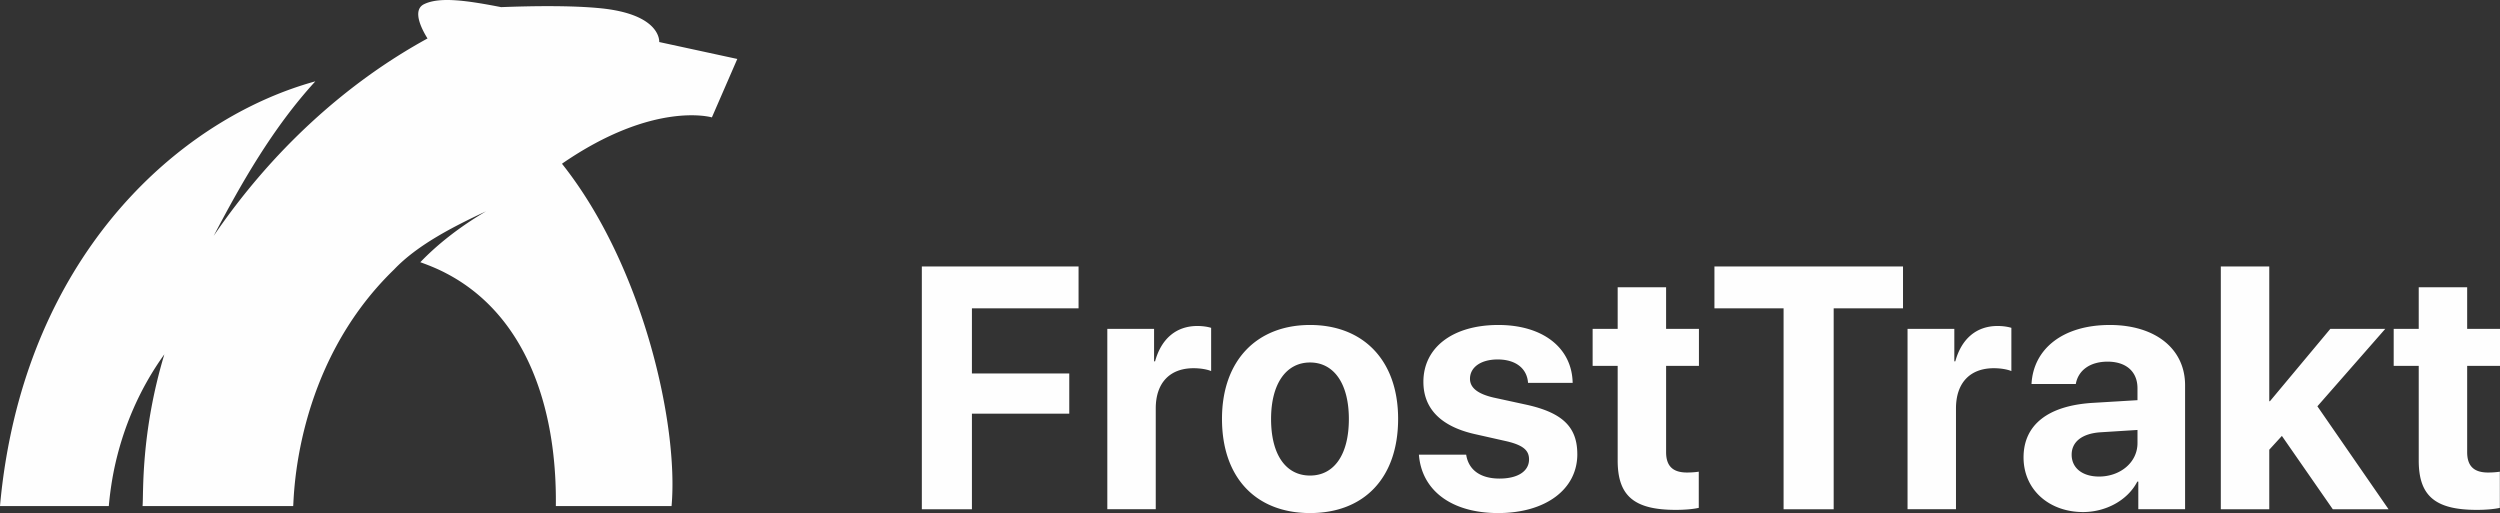 <svg xmlns="http://www.w3.org/2000/svg" xmlns:xlink="http://www.w3.org/1999/xlink" width="268" height="55" viewBox="0 0 268 55"><rect x="0" y="0" width="268" height="55" fill="#333333" stroke="none"/><defs><path id="i0sza" d="M446.245 55.872c6.695.632 6.423 3.634 6.423 3.634l8.37 1.814-2.724 6.265s-6.201-1.837-16.063 4.96l.03.005-.03.014c8.687 10.92 12.512 27.996 11.74 36.685h-12.405c.132-10.872-3.378-20.599-11.785-24.965-.877-.46-1.801-.837-2.745-1.174 1.904-1.98 4.28-3.827 7.049-5.458-3.478 1.627-7.348 3.591-9.857 6.236-10.853 10.505-10.726 24.877-10.82 25.36h-16.147c.125-1.256-.234-7.718 2.338-16.263-2.553 3.541-4.46 7.773-5.418 12.492a35.187 35.187 0 0 0-.537 3.772H382a65.088 65.088 0 0 1 1.047-7.216c4.45-21.91 19.24-34.592 32.759-38.314-4.576 4.99-7.994 11.029-10.898 16.565 6.178-9.058 14.106-16.332 22.921-21.161-.614-.983-1.684-3.04-.364-3.678 1.658-.801 4.49-.413 8.255.32 3.412-.132 7.453-.183 10.525.107zm39.944 39.164h10.436v4.312H486.19v10.248h-5.369V83.562h16.801v4.492H486.19zm25.645-.257c-.427-.18-1.138-.306-1.885-.306-2.56 0-4.053 1.587-4.053 4.31v10.803h-5.192V90.252h5.013v3.481h.107c.676-2.452 2.294-3.787 4.534-3.787.604 0 1.12.09 1.476.198zm20.044 5.122c0 6.366-3.68 10.099-9.44 10.099s-9.441-3.75-9.441-10.099c0-6.258 3.733-10.063 9.44-10.063 5.707 0 9.441 3.787 9.441 10.063zm-9.44 6.078c2.542 0 4.16-2.183 4.16-6.06 0-3.841-1.636-6.06-4.16-6.06-2.526 0-4.179 2.219-4.179 6.06 0 3.877 1.618 6.06 4.178 6.06zm28.65-2.29c0 3.805-3.45 6.311-8.482 6.311-5.085 0-8.214-2.489-8.498-6.257h5.067c.248 1.622 1.511 2.56 3.574 2.56 1.973 0 3.164-.794 3.164-2.056 0-.973-.64-1.515-2.347-1.93l-3.52-.793c-3.61-.83-5.458-2.741-5.458-5.59 0-3.68 3.147-6.096 8.036-6.096 4.782 0 7.894 2.452 7.965 6.204h-4.783c-.106-1.551-1.333-2.508-3.253-2.508-1.796 0-2.97.83-2.97 2.074 0 .956.819 1.606 2.49 2.003l3.644.793c3.823.866 5.37 2.399 5.37 5.284zm4.327-9.469h-2.685v-3.968h2.685v-4.454h5.19v4.454h3.521v3.968h-3.52v9.252c0 1.479.71 2.182 2.24 2.182.462 0 .942-.036 1.262-.09v3.877c-.533.126-1.422.217-2.47.217-4.481 0-6.223-1.515-6.223-5.285zm10.372-10.658h20.215v4.492h-7.432v21.542h-5.37V88.054h-7.413zm25.822 10.171c.676-2.452 2.294-3.787 4.534-3.787.605 0 1.12.09 1.476.198v4.635c-.427-.18-1.138-.306-1.884-.306-2.561 0-4.054 1.587-4.054 4.31v10.803h-5.192V90.252h5.014v3.481zm16.56-3.895c4.89 0 8.072 2.56 8.072 6.456v13.292h-5.014v-2.958h-.106c-1.067 2.056-3.431 3.264-5.814 3.264-3.627 0-6.382-2.381-6.382-5.86 0-3.518 2.666-5.556 7.413-5.844l4.8-.289v-1.28c0-1.804-1.244-2.85-3.2-2.85-1.938 0-3.165.974-3.413 2.399h-4.747c.195-3.751 3.342-6.33 8.392-6.33zm2.97 11.253l-4.018.253c-1.938.144-3.04 1.027-3.04 2.399 0 1.442 1.173 2.343 2.933 2.343 2.258 0 4.125-1.496 4.125-3.588zm19.285-2.536l7.631 11.04h-5.977l-5.46-7.865-1.353 1.479v6.387h-5.194V83.562h5.194v14.45h.07l6.476-7.757h5.889zm16.056-4.335v9.252c0 1.479.711 2.182 2.24 2.182.462 0 .942-.036 1.263-.09v3.877c-.534.126-1.423.217-2.472.217-4.48 0-6.223-1.515-6.223-5.285V94.22h-2.684v-3.968h2.684v-4.454h5.192v4.454H650v3.968z"/></defs><g><g clip-path="url(#clip-1377080E-4136-4510-B3E6-9AF935DEA6BC)" transform="translate(-382 -55)"><use fill="#fefefe" xlink:href="#i0sza"/></g></g></svg>